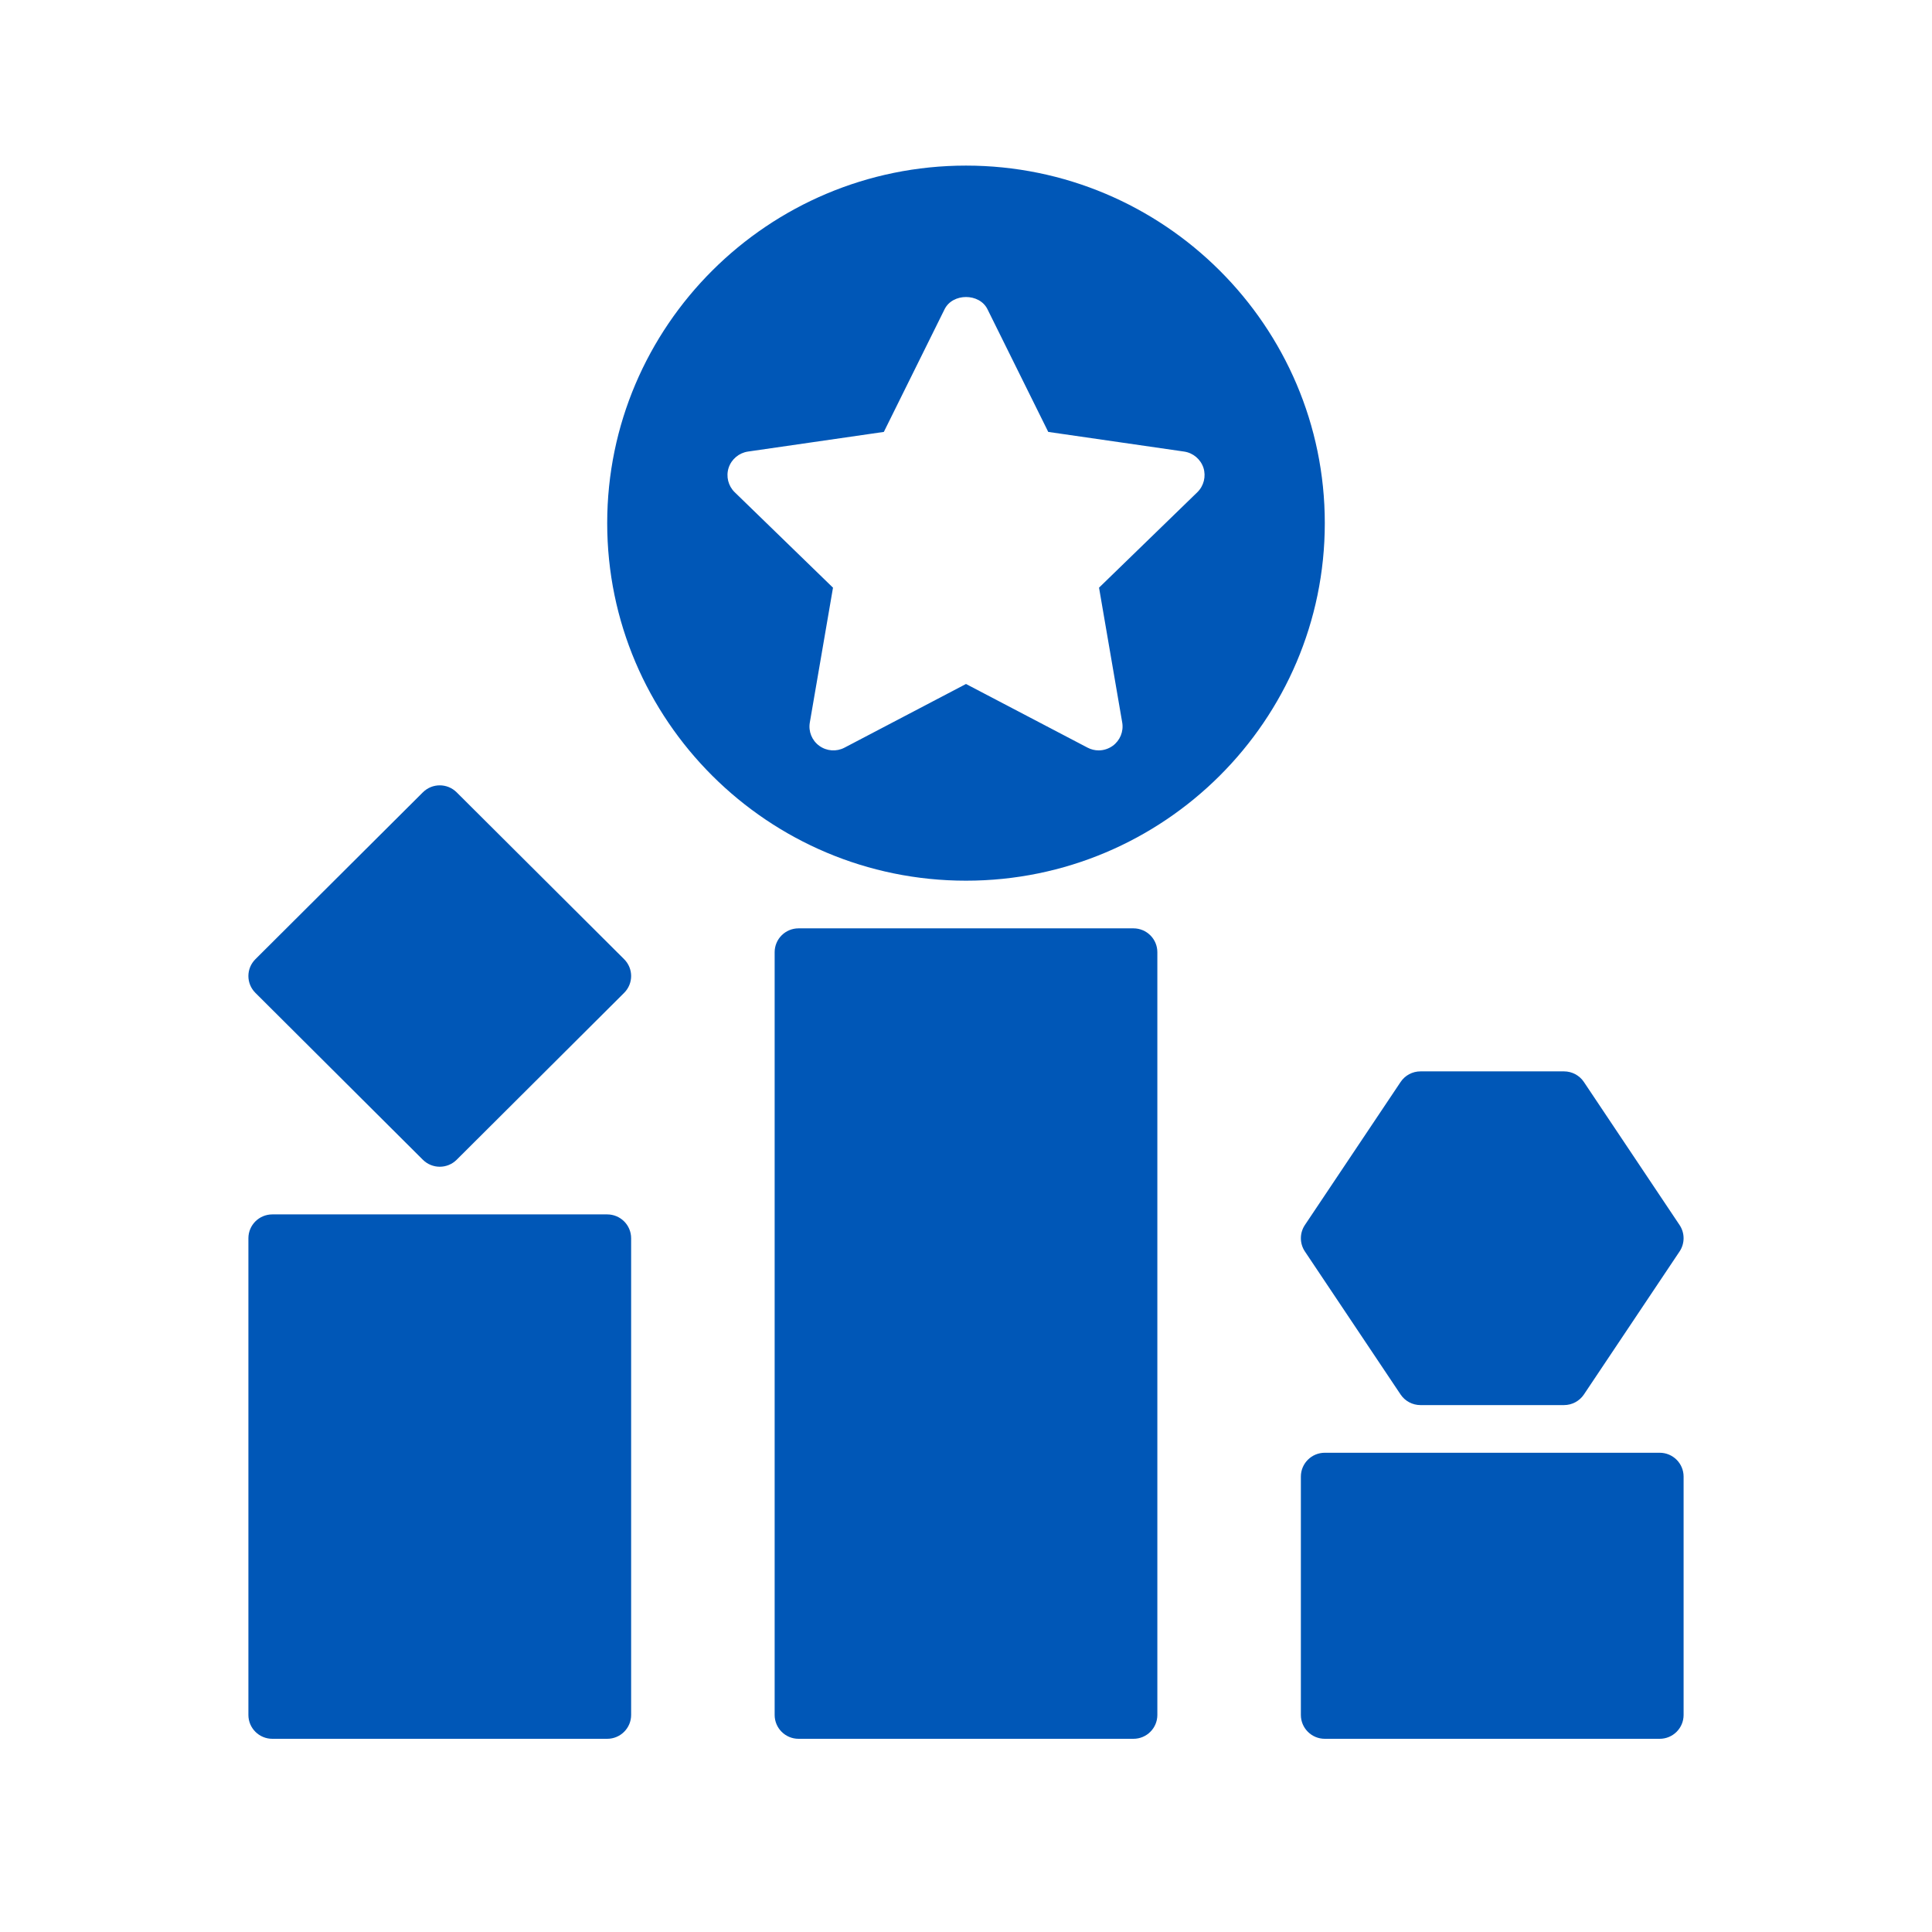 <svg width="70" height="70" viewBox="0 0 70 70" fill="none" xmlns="http://www.w3.org/2000/svg">
<path d="M35 6C27.832 6 22 11.811 22 18.954C22 26.098 27.832 31.909 35 31.909C42.168 31.909 48 26.098 48 18.954C48 11.811 42.168 6 35 6ZM43.382 17.834L39.82 21.292L40.66 26.178C40.716 26.502 40.582 26.829 40.316 27.023C40.165 27.131 39.986 27.188 39.807 27.188C39.669 27.188 39.53 27.155 39.403 27.088L35 24.782L30.598 27.089C30.307 27.242 29.953 27.217 29.685 27.023C29.418 26.83 29.285 26.503 29.341 26.179L30.181 21.293L26.619 17.834C26.384 17.605 26.299 17.262 26.4 16.949C26.503 16.637 26.774 16.409 27.101 16.361L32.023 15.649L34.224 11.204C34.516 10.614 35.487 10.614 35.778 11.204L37.98 15.649L42.902 16.361C43.229 16.409 43.499 16.637 43.603 16.949C43.702 17.261 43.617 17.605 43.382 17.834Z" fill="#0057B7"/>
<path d="M41.067 33.636H28.933C28.454 33.636 28.067 34.023 28.067 34.5V62.136C28.067 62.613 28.454 63 28.933 63H41.067C41.546 63 41.933 62.613 41.933 62.136V34.5C41.933 34.023 41.546 33.636 41.067 33.636Z" fill="#0057B7"/>
<path d="M22 44H9.867C9.388 44 9 44.387 9 44.864V62.136C9 62.613 9.388 63 9.867 63H22C22.479 63 22.867 62.613 22.867 62.136V44.864C22.867 44.387 22.479 44 22 44Z" fill="#0057B7"/>
<path d="M60.133 52.636H48C47.521 52.636 47.133 53.023 47.133 53.5V62.136C47.133 62.613 47.521 63 48 63H60.133C60.613 63 61 62.613 61 62.136V53.5C61 53.023 60.613 52.636 60.133 52.636Z" fill="#0057B7"/>
<path d="M16.546 28.708C16.207 28.37 15.66 28.37 15.321 28.708L9.254 34.753C8.915 35.091 8.915 35.636 9.254 35.974L15.321 42.02C15.49 42.188 15.712 42.273 15.934 42.273C16.155 42.273 16.377 42.188 16.546 42.02L22.613 35.974C22.952 35.636 22.952 35.091 22.613 34.753L16.546 28.708Z" fill="#0057B7"/>
<path d="M47.279 45.343L50.746 50.525C50.907 50.765 51.177 50.909 51.467 50.909H56.667C56.956 50.909 57.227 50.765 57.388 50.525L60.854 45.343C61.048 45.053 61.048 44.675 60.854 44.385L57.388 39.203C57.227 38.962 56.956 38.818 56.667 38.818H51.467C51.177 38.818 50.907 38.962 50.746 39.203L47.279 44.384C47.085 44.675 47.085 45.053 47.279 45.343Z" fill="#0057B7"/>
</svg>
